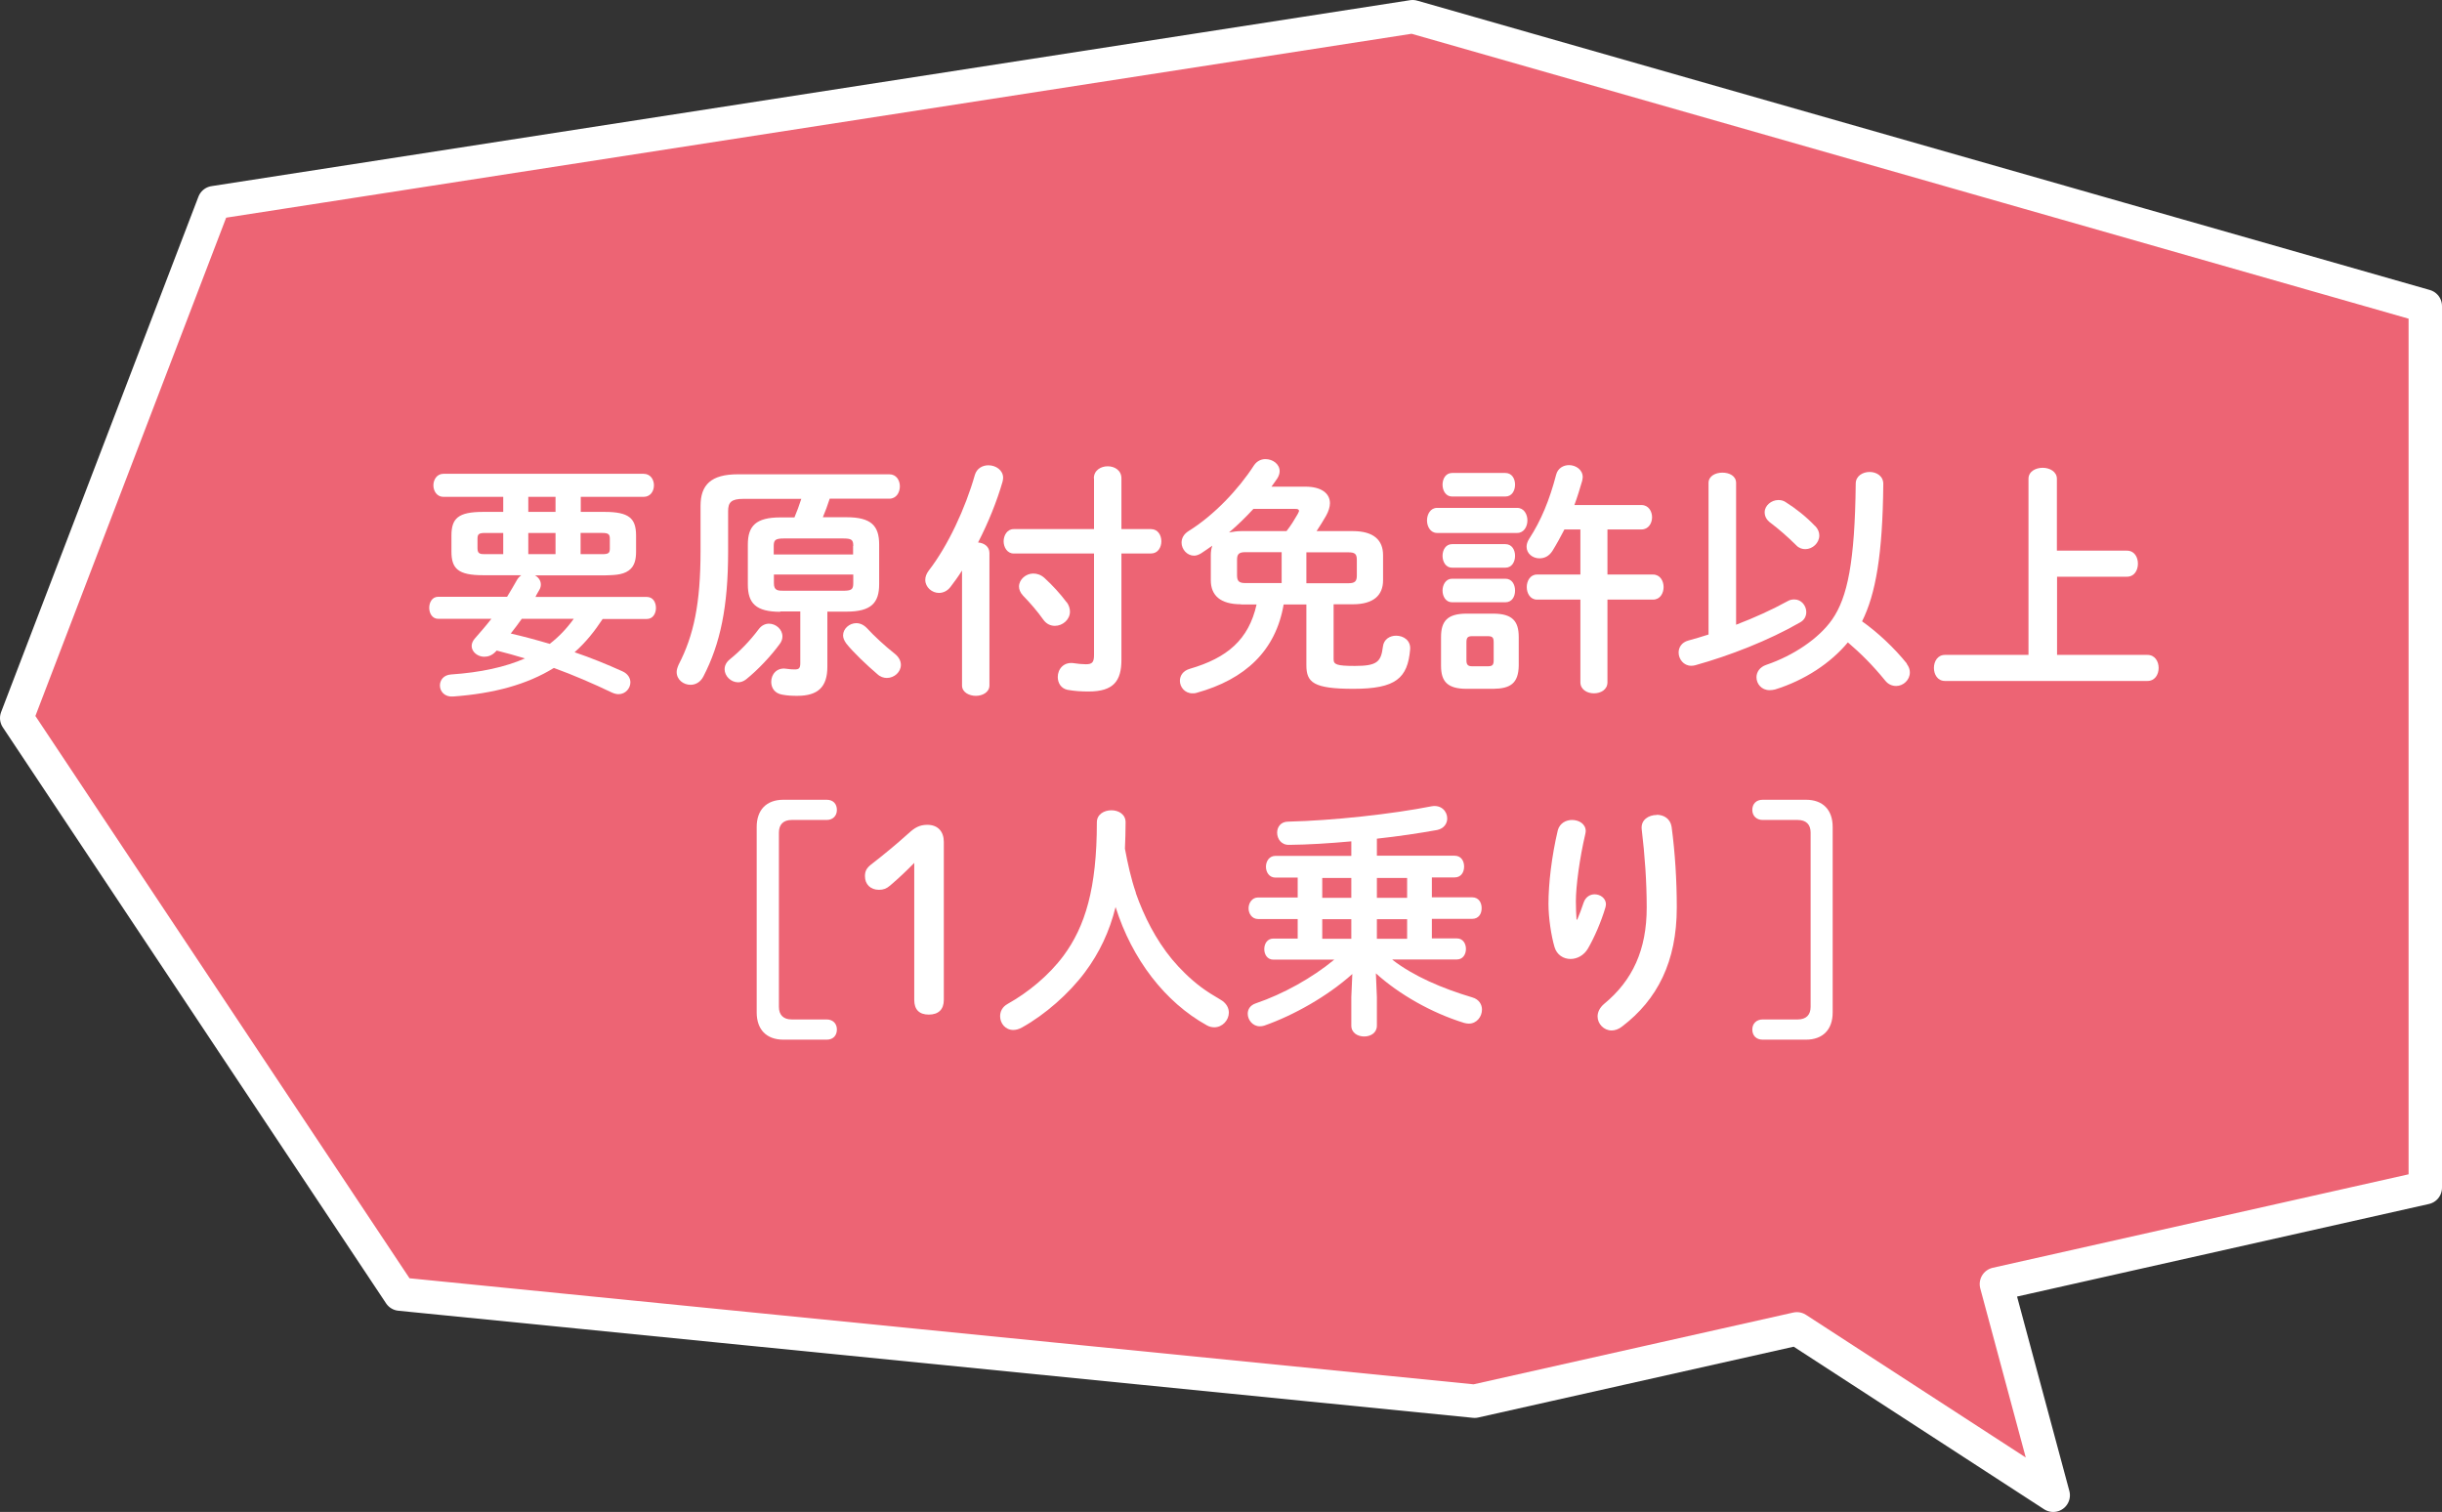 <?xml version="1.0" encoding="UTF-8"?>
<svg id="_レイヤー_2" data-name="レイヤー 2" xmlns="http://www.w3.org/2000/svg" viewBox="0 0 146.16 90.5">
  <rect x="0" y="0" width="146.16" height="90.5" fill="#333333" stroke="none"/>
  <defs>
    <style>
      .cls-1 {
        fill: #fff;
      }

      .cls-2 {
        fill: #ed6474;
        stroke: #fff;
        stroke-linecap: round;
        stroke-linejoin: round;
        stroke-width: 2px;
      }
    </style>
  </defs>
  <g id="_レイヤー_1-2" data-name="レイヤー 1">
    <polygon class="cls-2" points="145.16 18.32 84.55 1 12.81 12.13 1 42.98 23.94 77.46 88.26 83.87 107.55 79.54 122.89 89.5 119.49 76.86 145.16 71.09 145.16 18.32"/>
    <g>
      <path class="cls-1" d="M28.91,34.43c-1.49,0-1.89-.39-1.89-1.42v-.95c0-1.03.4-1.42,1.89-1.42h1.21v-.9h-3.58c-.39,0-.6-.35-.6-.69s.21-.69.6-.69h11.98c.41,0,.62.34.62.69s-.21.69-.62.69h-3.76v.9h1.42c1.48,0,1.89.39,1.89,1.42v.95c0,.42-.06.87-.44,1.14-.4.29-.98.27-1.46.29h-4.15c.19.1.35.3.35.54,0,.1-.02.21-.08.31-.08.15-.17.28-.24.44h6.66c.38,0,.55.33.55.66s-.18.66-.55.66h-2.64c-.48.73-1.02,1.41-1.68,1.99.97.33,1.93.72,2.86,1.14.34.15.48.42.48.66,0,.36-.29.71-.71.71-.12,0-.24-.03-.38-.09-1.15-.55-2.31-1.05-3.49-1.48-1.6.99-3.58,1.53-6.03,1.71-.51.04-.79-.31-.79-.66,0-.31.21-.63.67-.66,1.77-.12,3.23-.44,4.42-.96-.57-.17-1.12-.33-1.69-.47-.03.03-.06.06-.09.09-.21.21-.44.28-.66.28-.4,0-.75-.3-.75-.64,0-.15.06-.3.18-.44.36-.41.69-.79,1-1.19h-3.18c-.36,0-.54-.33-.54-.66s.18-.66.54-.66h4.12c.21-.33.4-.68.6-1.02.06-.1.15-.2.25-.27h-2.32ZM30.12,33.17v-1.27h-1.08c-.39,0-.46.08-.46.35v.58c0,.33.18.34.46.34h1.08ZM31.23,37.04c-.21.3-.44.6-.66.88.78.18,1.56.39,2.33.62.55-.42,1.03-.93,1.44-1.5h-3.1ZM33.25,30.64v-.9h-1.63v.9h1.63ZM31.62,33.17h1.63v-1.27h-1.63v1.27ZM34.75,33.17h1.29c.39,0,.46-.07.46-.34v-.58c0-.27-.08-.35-.46-.35h-1.29v1.27Z"/>
      <path class="cls-1" d="M46.71,36.62c-1.47,0-1.95-.51-1.95-1.64v-2.38c0-1.12.48-1.63,1.95-1.63h.84c.15-.36.29-.73.41-1.11h-3.48c-.71,0-.9.21-.9.73v2.43c0,3.3-.47,5.52-1.48,7.47-.18.35-.48.5-.77.5-.42,0-.83-.3-.83-.77,0-.13.05-.28.12-.44.9-1.74,1.31-3.64,1.31-6.81v-2.69c0-1.26.63-1.89,2.23-1.89h9.07c.42,0,.63.36.63.72s-.21.74-.63.74h-3.57c-.12.38-.26.75-.41,1.11h1.42c1.47,0,1.95.51,1.95,1.63v2.38c0,1.12-.48,1.64-1.95,1.64h-1.15v3.3c0,1.2-.55,1.74-1.8,1.74-.3,0-.58-.01-.9-.07-.47-.08-.66-.42-.66-.77,0-.44.33-.87.9-.78.21.03.35.04.5.04.25,0,.34-.06.34-.38v-3.09h-1.2ZM46.02,37.33c.42,0,.81.34.81.76,0,.14-.04.29-.15.44-.53.73-1.31,1.56-2.02,2.13-.15.12-.32.18-.48.18-.44,0-.81-.38-.81-.78,0-.21.09-.42.33-.61.57-.46,1.18-1.08,1.71-1.79.18-.24.41-.33.62-.33ZM51.07,32.68c0-.38-.1-.45-.63-.45h-3.5c-.52,0-.63.08-.63.45v.51h4.75v-.51ZM50.44,35.36c.52,0,.63-.07.63-.45v-.52h-4.75v.52c0,.45.24.45.63.45h3.5ZM50.64,38.5c-.12-.17-.18-.32-.18-.47,0-.4.38-.73.79-.73.23,0,.45.1.65.31.38.42,1.09,1.08,1.63,1.5.27.21.39.45.39.69,0,.42-.39.78-.84.78-.18,0-.39-.06-.57-.23-.6-.51-1.46-1.32-1.88-1.86Z"/>
      <path class="cls-1" d="M57.58,34.15c-.22.35-.46.68-.69.98-.19.25-.45.36-.69.36-.42,0-.82-.34-.82-.78,0-.18.06-.36.21-.56,1.14-1.47,2.19-3.72,2.76-5.73.12-.39.46-.57.81-.57.44,0,.88.29.88.75,0,.08-.02.17-.04.25-.33,1.14-.84,2.42-1.46,3.62.36.03.68.24.68.63v7.93c0,.4-.41.62-.81.62s-.83-.21-.83-.62v-6.88ZM65.47,28.63c0-.48.42-.72.83-.72s.82.24.82.72v3.04h1.77c.41,0,.62.36.62.73s-.21.73-.62.73h-1.77v6.36c0,1.26-.46,1.9-1.96,1.9-.44,0-.81-.02-1.27-.1-.4-.09-.58-.42-.58-.77,0-.46.35-.93.99-.82.17.03.48.06.69.06.39,0,.49-.12.49-.57v-6.06h-4.81c-.39,0-.6-.38-.6-.73s.21-.73.6-.73h4.81v-3.04ZM63.85,36.05c.13.18.19.38.19.56,0,.48-.44.85-.9.85-.25,0-.51-.1-.71-.39-.31-.44-.76-.97-1.2-1.42-.17-.18-.24-.38-.24-.54,0-.42.41-.78.85-.78.23,0,.46.07.68.27.48.44.93.93,1.32,1.45Z"/>
      <path class="cls-1" d="M74.28,36.17c-1.25,0-1.81-.54-1.81-1.44v-1.5c0-.21.03-.4.09-.57-.23.17-.45.31-.67.46-.15.09-.29.14-.42.14-.42,0-.75-.38-.75-.78,0-.25.12-.51.43-.7,1.5-.93,2.98-2.49,3.9-3.92.18-.27.44-.38.69-.38.44,0,.85.3.85.72,0,.13-.04.27-.13.42-.12.17-.23.34-.36.51h2.04c.93,0,1.46.39,1.46.99,0,.22-.08.48-.23.75-.17.3-.36.6-.57.92h2.17c1.25,0,1.81.54,1.81,1.44v1.5c0,.9-.57,1.44-1.81,1.44h-1.15v3.29c0,.31.17.4,1.27.4,1.33,0,1.57-.24,1.68-1.15.05-.45.42-.66.79-.66.45,0,.89.29.84.83-.15,1.71-.85,2.35-3.39,2.35-2.4,0-2.82-.38-2.82-1.42v-3.63h-1.36c-.47,2.76-2.29,4.48-5.21,5.29-.09.03-.18.03-.25.03-.46,0-.75-.38-.75-.75,0-.3.18-.6.6-.72,2.23-.65,3.52-1.74,3.99-3.85h-.93ZM77,31.79c.27-.34.48-.69.67-1.02.04-.09.08-.15.08-.19,0-.09-.08-.12-.23-.12h-2.5c-.46.5-.95.98-1.46,1.41.24-.04.48-.08.72-.08h2.71ZM76.71,34.91v-1.86h-2.17c-.39,0-.5.12-.5.46v.93c0,.36.14.46.5.46h2.17ZM78.19,34.91h2.52c.39,0,.5-.12.5-.46v-.93c0-.35-.1-.46-.5-.46h-2.52v1.86Z"/>
      <path class="cls-1" d="M86.01,31.9c-.39,0-.6-.38-.6-.75s.21-.75.6-.75h4.8c.4,0,.61.38.61.75s-.21.75-.61.75h-4.8ZM87.78,41.23c-1.16,0-1.53-.45-1.53-1.38v-1.72c0-.95.38-1.4,1.53-1.4h1.59c1.15,0,1.53.45,1.53,1.4v1.72c-.02,1.06-.51,1.37-1.53,1.38h-1.59ZM86.91,29.72c-.38,0-.57-.36-.57-.71s.19-.7.57-.7h3.19c.39,0,.58.34.58.7s-.19.71-.58.71h-3.19ZM86.91,33.98c-.38,0-.57-.36-.57-.71s.19-.7.57-.7h3.19c.39,0,.58.34.58.7s-.19.71-.58.71h-3.19ZM86.91,36.05c-.38,0-.57-.36-.57-.7s.19-.71.57-.71h3.19c.39,0,.58.34.58.71s-.19.7-.58.7h-3.19ZM89.06,39.88c.27,0,.34-.09.34-.35v-1.09c0-.27-.07-.36-.34-.36h-.96c-.25,0-.33.09-.33.36v1.09c0,.24.08.35.33.35h.96ZM93.63,31.7c-.23.44-.45.85-.71,1.27-.21.33-.49.45-.78.45-.41,0-.77-.29-.77-.69,0-.14.04-.3.15-.47.72-1.11,1.22-2.32,1.62-3.85.1-.39.44-.57.77-.57.4,0,.82.27.82.72,0,.06-.02.13-.03.21-.14.48-.29.98-.47,1.46h4.02c.42,0,.63.38.63.73s-.21.73-.63.73h-2.04v2.7h2.73c.42,0,.63.38.63.75s-.21.75-.63.75h-2.73v4.95c0,.44-.4.66-.81.66s-.81-.23-.81-.66v-4.95h-2.6c-.4,0-.61-.38-.61-.75s.21-.75.61-.75h2.6v-2.7h-.98Z"/>
      <path class="cls-1" d="M103.92,37.39c1.1-.42,2.15-.9,3.08-1.41.13-.08.27-.1.4-.1.42,0,.71.38.71.75,0,.24-.1.48-.38.63-1.88,1.08-4.19,1.98-6.27,2.56-.07.02-.16.03-.24.03-.45,0-.75-.4-.75-.79,0-.31.18-.61.58-.72s.81-.23,1.21-.36v-9.07c0-.42.42-.62.83-.62s.82.19.82.62v8.49ZM114.12,39.73c.14.18.19.36.19.52,0,.45-.39.81-.82.81-.23,0-.48-.09-.67-.34-.75-.92-1.46-1.62-2.22-2.27-1.02,1.23-2.58,2.27-4.36,2.82-.12.03-.23.04-.33.04-.48,0-.78-.38-.78-.77,0-.3.18-.61.6-.75,1.59-.54,3.13-1.56,3.93-2.71.92-1.32,1.36-3.46,1.41-8.13,0-.46.42-.7.83-.7s.84.24.82.75c-.04,4.17-.45,6.55-1.27,8.19.92.65,1.92,1.58,2.69,2.54ZM108.65,31.49c.17.18.24.38.24.56,0,.45-.4.82-.84.82-.18,0-.38-.06-.54-.23-.51-.51-1.08-1-1.52-1.33-.27-.19-.37-.42-.37-.65,0-.39.39-.73.82-.73.15,0,.31.03.46.14.57.36,1.2.85,1.74,1.42Z"/>
      <path class="cls-1" d="M127.3,32.96c.45,0,.66.39.66.78s-.21.78-.66.78h-4.18v4.68h5.41c.45,0,.67.39.67.78s-.22.78-.67.78h-12.12c-.44,0-.66-.39-.66-.78s.22-.78.66-.78h5v-10.54c0-.44.43-.66.85-.66s.85.23.85.66v4.3h4.18Z"/>
      <path class="cls-1" d="M45.29,49.5c0-1.02.58-1.63,1.6-1.63h2.59c.39,0,.61.25.61.61s-.25.6-.61.6h-2.1c-.49,0-.76.27-.76.75v10.44c0,.48.27.75.76.75h2.1c.36,0,.61.24.61.6s-.22.61-.61.61h-2.59c-1.02,0-1.6-.61-1.6-1.63v-11.1Z"/>
      <path class="cls-1" d="M54.71,51.66c-.46.47-.9.89-1.44,1.35-.21.18-.4.25-.66.25-.51,0-.84-.33-.84-.81,0-.3.09-.48.35-.69.81-.63,1.48-1.18,2.27-1.89.34-.31.63-.5,1.11-.5.65,0,.99.42.99,1.02v9.46c0,.58-.33.88-.9.88s-.87-.3-.87-.88v-8.21Z"/>
      <path class="cls-1" d="M67.98,53.45c.5,1.42,1.2,2.79,2.16,3.96.51.61,1.09,1.18,1.74,1.67.36.27.75.51,1.16.75.36.2.51.5.51.78,0,.45-.38.88-.87.88-.13,0-.3-.03-.45-.12-2.49-1.38-4.47-3.94-5.46-7.08-.36,1.46-.97,2.75-1.83,3.9-.96,1.29-2.4,2.55-3.77,3.31-.18.1-.36.15-.52.15-.48,0-.79-.4-.79-.82,0-.29.13-.56.45-.74,1.2-.67,2.46-1.69,3.35-2.89,1.29-1.75,1.99-4.02,1.99-7.98,0-.48.44-.72.87-.72s.85.24.85.72c0,.56-.02,1.08-.04,1.58.17.9.36,1.78.66,2.65Z"/>
      <path class="cls-1" d="M83.34,57.45c1.27.98,2.97,1.71,4.78,2.25.42.12.58.44.58.73,0,.42-.31.84-.79.84-.09,0-.18-.02-.27-.04-1.95-.6-3.9-1.71-5.29-2.97l.06,1.42v1.71c0,.44-.38.65-.76.65s-.77-.21-.77-.65v-1.71l.06-1.38c-1.47,1.32-3.5,2.47-5.27,3.09-.09.03-.18.04-.27.04-.42,0-.72-.38-.72-.75,0-.25.13-.51.5-.63,1.59-.54,3.34-1.5,4.68-2.61h-3.65c-.36,0-.54-.31-.54-.63s.18-.63.54-.63h1.46v-1.17h-2.37c-.37,0-.57-.33-.57-.64s.2-.65.57-.65h2.37v-1.19h-1.33c-.38,0-.57-.33-.57-.65s.19-.65.57-.65h4.54v-.87c-1.31.12-2.6.2-3.71.21-.48.02-.73-.36-.73-.73,0-.33.21-.66.66-.66,2.64-.06,6.22-.45,8.59-.92.58-.1.93.31.93.73,0,.3-.19.6-.6.69-1.06.19-2.31.38-3.61.52v1.02h4.65c.39,0,.57.31.57.65s-.18.65-.57.65h-1.36v1.19h2.41c.39,0,.57.31.57.65s-.18.64-.57.64h-2.41v1.17h1.5c.36,0,.54.31.54.63s-.18.63-.54.63h-3.85ZM79.14,52.55v1.19h1.74v-1.19h-1.74ZM80.88,56.19v-1.17h-1.74v1.17h1.74ZM82.41,52.55v1.19h1.81v-1.19h-1.81ZM84.22,56.19v-1.17h-1.81v1.17h1.81Z"/>
      <path class="cls-1" d="M94.4,55.05c.15-.35.25-.63.39-1.04.12-.33.39-.48.65-.48.35,0,.68.24.68.6,0,.06-.02.12-.03.18-.25.85-.66,1.8-1.05,2.47-.24.41-.65.62-1.04.62-.42,0-.82-.24-.96-.72-.19-.65-.36-1.72-.36-2.58,0-1.2.19-2.85.56-4.41.12-.42.49-.61.85-.61.42,0,.82.24.82.67,0,.06-.02.12-.03.19-.33,1.4-.56,3.1-.56,4,0,.48.02.79.04,1.1h.03ZM99.16,48.77c.41,0,.81.22.89.72.21,1.58.31,3.21.31,4.83,0,3.25-1.17,5.52-3.27,7.12-.21.17-.44.24-.63.24-.46,0-.84-.39-.84-.84,0-.25.12-.52.39-.75,1.71-1.41,2.55-3.24,2.55-5.77,0-1.54-.11-3.1-.3-4.69-.06-.56.42-.85.9-.85Z"/>
      <path class="cls-1" d="M109.69,60.6c0,1.02-.58,1.63-1.6,1.63h-2.59c-.39,0-.62-.25-.62-.61s.26-.6.62-.6h2.1c.5,0,.77-.27.77-.75v-10.44c0-.48-.27-.75-.77-.75h-2.1c-.36,0-.62-.24-.62-.6s.23-.61.62-.61h2.59c1.02,0,1.6.61,1.6,1.63v11.1Z"/>
    </g>
  </g>
</svg>